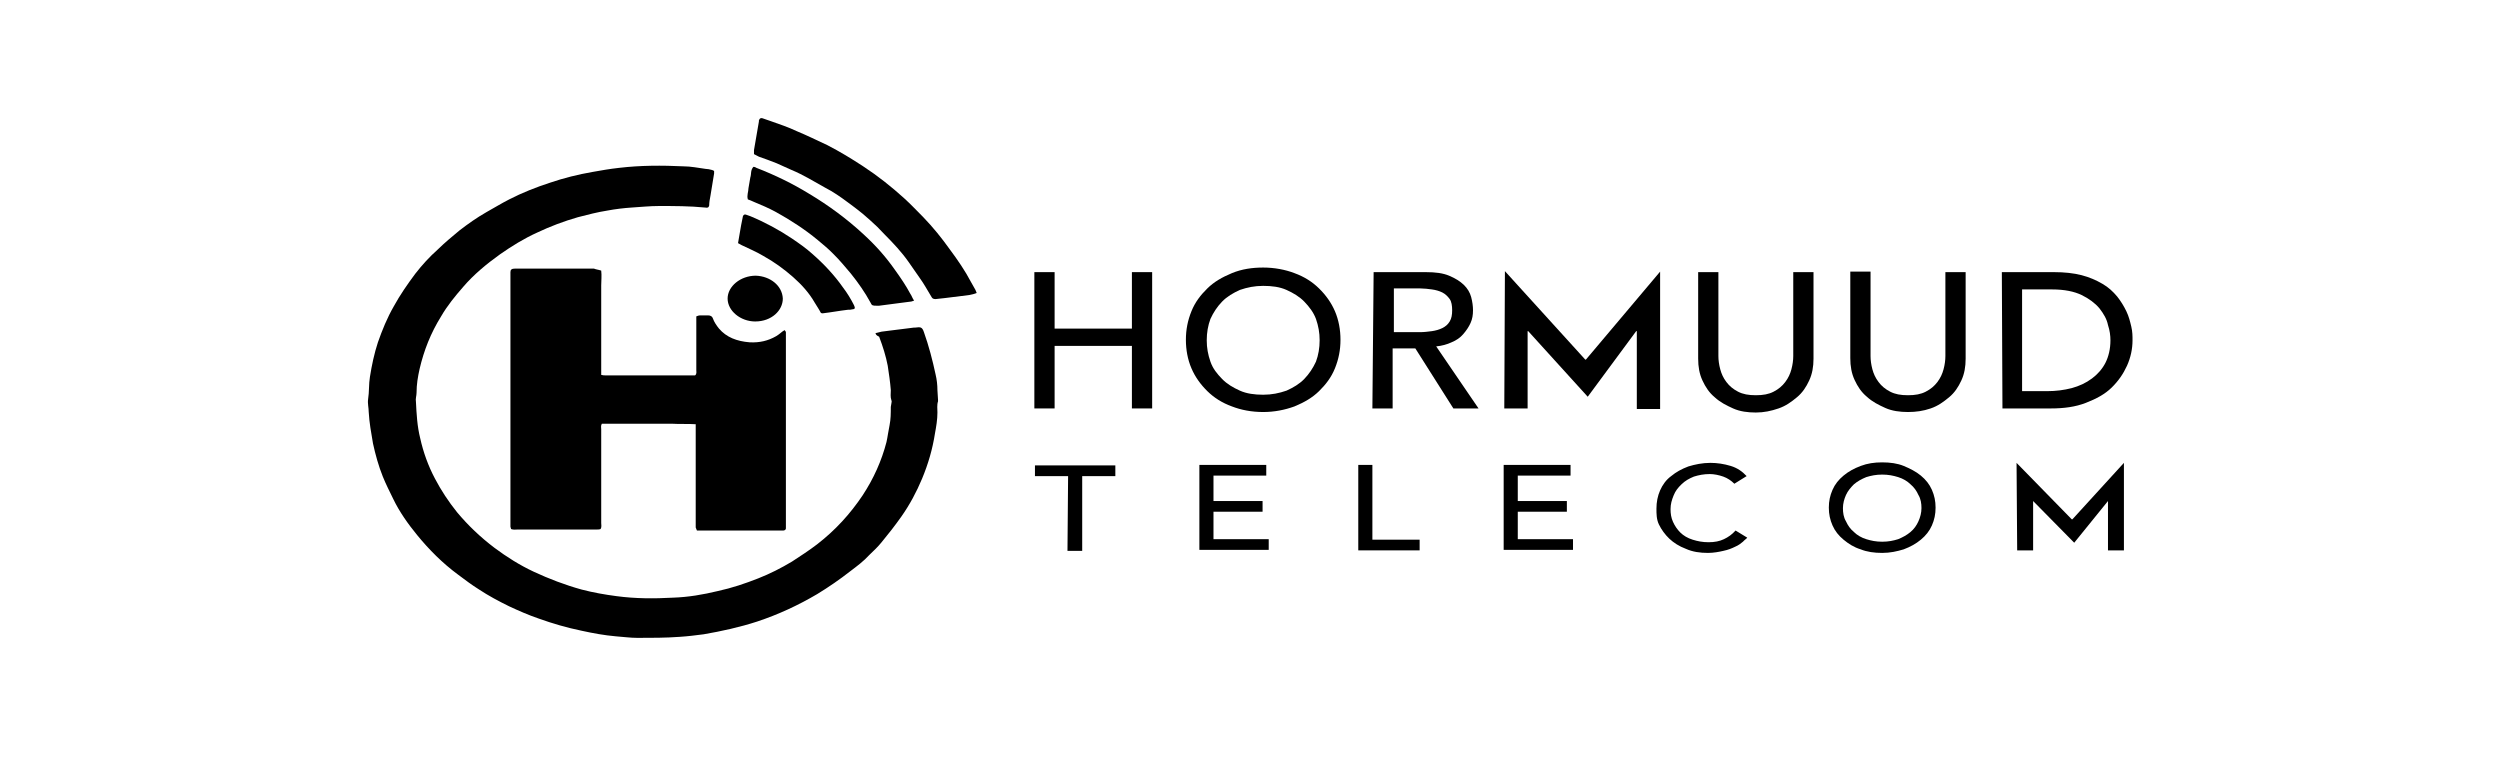 <svg xmlns="http://www.w3.org/2000/svg" width="109" height="33" viewBox="0 0 109 33" fill="none"><path d="M38.17 14.526C38.277 14.504 38.357 14.482 38.438 14.46C38.732 14.415 39.026 14.393 39.32 14.349C39.507 14.327 39.668 14.304 39.855 14.282C39.882 14.282 39.882 14.282 39.909 14.282C40.123 14.26 40.203 14.238 40.283 14.482C40.497 15.081 40.658 15.702 40.791 16.323C40.845 16.544 40.872 16.788 40.872 17.01C40.872 17.143 40.898 17.298 40.898 17.431C40.898 17.454 40.898 17.476 40.898 17.498C40.845 17.653 40.872 17.831 40.872 17.986C40.872 18.296 40.818 18.607 40.765 18.895C40.658 19.583 40.47 20.226 40.203 20.869C39.962 21.446 39.668 22 39.293 22.532C39.026 22.909 38.732 23.286 38.438 23.641C38.277 23.841 38.09 24.018 37.903 24.196C37.662 24.462 37.367 24.683 37.073 24.905C36.619 25.26 36.137 25.593 35.629 25.903C34.8 26.391 33.944 26.79 33.008 27.101C32.259 27.345 31.456 27.522 30.68 27.655C30.333 27.7 29.985 27.744 29.637 27.766C29.022 27.811 28.407 27.811 27.792 27.811C27.471 27.811 27.176 27.766 26.855 27.744C26.347 27.7 25.866 27.611 25.358 27.5C24.715 27.367 24.1 27.189 23.485 26.968C23.03 26.812 22.629 26.635 22.201 26.436C21.746 26.214 21.292 25.97 20.89 25.704C20.57 25.504 20.275 25.282 19.981 25.061C19.286 24.55 18.697 23.952 18.189 23.331C17.788 22.843 17.413 22.311 17.146 21.756C16.985 21.423 16.825 21.113 16.691 20.78C16.504 20.314 16.37 19.827 16.263 19.339C16.183 18.873 16.102 18.429 16.076 17.964C16.076 17.786 16.022 17.587 16.049 17.409C16.102 17.077 16.076 16.744 16.129 16.433C16.209 15.923 16.317 15.413 16.477 14.925C16.664 14.393 16.878 13.861 17.172 13.351C17.44 12.863 17.761 12.397 18.109 11.931C18.403 11.554 18.724 11.2 19.098 10.867C19.393 10.579 19.713 10.312 20.035 10.046C20.409 9.758 20.784 9.492 21.211 9.248C21.532 9.071 21.853 8.871 22.201 8.694C22.763 8.405 23.378 8.161 23.993 7.962C24.582 7.762 25.197 7.607 25.839 7.496C26.213 7.429 26.588 7.363 26.989 7.319C27.925 7.208 28.861 7.208 29.798 7.252C30.119 7.252 30.44 7.319 30.761 7.363C30.841 7.363 30.948 7.385 31.028 7.407C31.055 7.407 31.082 7.429 31.135 7.452C31.135 7.496 31.135 7.518 31.135 7.562C31.082 7.895 31.028 8.206 30.975 8.538C30.948 8.671 30.921 8.827 30.921 8.96C30.894 9.048 30.868 9.071 30.734 9.048C30.065 8.982 29.396 8.982 28.728 8.982C28.326 8.982 27.925 9.026 27.551 9.048C27.203 9.071 26.829 9.115 26.481 9.181C26.053 9.248 25.625 9.359 25.197 9.47C24.582 9.647 23.993 9.869 23.432 10.135C22.843 10.401 22.308 10.734 21.8 11.089C21.211 11.51 20.65 11.976 20.195 12.508C19.847 12.907 19.5 13.329 19.232 13.794C18.777 14.526 18.483 15.28 18.296 16.079C18.216 16.433 18.162 16.766 18.162 17.121C18.162 17.254 18.109 17.387 18.135 17.52C18.162 18.052 18.189 18.585 18.323 19.117C18.456 19.716 18.67 20.314 18.965 20.869C19.232 21.379 19.553 21.867 19.927 22.333C20.409 22.909 20.944 23.419 21.559 23.885C22.094 24.284 22.656 24.639 23.271 24.927C23.94 25.238 24.635 25.504 25.358 25.704C25.866 25.837 26.374 25.925 26.882 25.992C27.711 26.103 28.514 26.103 29.343 26.058C30.012 26.036 30.654 25.925 31.296 25.77C31.911 25.637 32.499 25.438 33.061 25.216C33.569 25.016 34.051 24.772 34.532 24.484C34.907 24.24 35.281 23.996 35.629 23.73C36.431 23.109 37.073 22.399 37.608 21.601C38.09 20.869 38.438 20.093 38.651 19.272C38.705 19.028 38.732 18.784 38.785 18.54C38.839 18.274 38.839 18.008 38.839 17.742C38.839 17.698 38.865 17.631 38.865 17.587C38.865 17.542 38.892 17.498 38.865 17.454C38.812 17.298 38.839 17.165 38.839 17.01C38.812 16.655 38.758 16.3 38.705 15.946C38.625 15.524 38.491 15.103 38.331 14.681C38.197 14.615 38.197 14.593 38.17 14.526Z" fill="black"></path><path d="M26.213 11.798C26.24 12.02 26.213 12.242 26.213 12.442C26.213 12.663 26.213 12.885 26.213 13.085C26.213 13.284 26.213 13.528 26.213 13.728C26.213 13.95 26.213 14.171 26.213 14.393C26.213 14.615 26.213 14.837 26.213 15.036C26.213 15.236 26.213 15.48 26.213 15.68C26.213 15.879 26.213 16.123 26.213 16.345C26.294 16.367 26.347 16.367 26.401 16.367C26.882 16.367 27.337 16.367 27.818 16.367C28.567 16.367 29.316 16.367 30.038 16.367C30.119 16.367 30.226 16.367 30.306 16.367C30.386 16.3 30.359 16.212 30.359 16.145C30.359 15.458 30.359 14.748 30.359 14.06C30.359 13.972 30.359 13.905 30.359 13.794C30.413 13.772 30.466 13.75 30.547 13.75C30.654 13.75 30.761 13.75 30.868 13.75C30.975 13.75 31.055 13.794 31.082 13.883C31.135 14.038 31.242 14.194 31.349 14.327C31.67 14.704 32.125 14.881 32.687 14.925C33.114 14.948 33.489 14.859 33.837 14.659C33.917 14.615 33.997 14.548 34.051 14.504C34.104 14.46 34.131 14.438 34.211 14.393C34.238 14.438 34.265 14.46 34.265 14.482C34.265 14.548 34.265 14.593 34.265 14.659C34.265 17.387 34.265 20.137 34.265 22.865C34.265 22.931 34.265 22.976 34.265 23.042C34.265 23.087 34.211 23.131 34.158 23.131C34.104 23.131 34.024 23.131 33.971 23.131C32.847 23.131 31.75 23.131 30.627 23.131C30.547 23.131 30.466 23.131 30.386 23.131C30.359 23.087 30.359 23.042 30.333 22.998C30.333 22.931 30.333 22.865 30.333 22.798C30.333 21.446 30.333 20.115 30.333 18.762C30.333 18.673 30.333 18.607 30.333 18.496C29.985 18.474 29.637 18.496 29.29 18.474C28.942 18.474 28.594 18.474 28.273 18.474C27.952 18.474 27.604 18.474 27.257 18.474C26.909 18.474 26.561 18.474 26.24 18.474C26.187 18.562 26.213 18.651 26.213 18.718C26.213 20.071 26.213 21.423 26.213 22.798C26.213 22.887 26.24 22.976 26.187 23.065C26.133 23.087 26.08 23.087 26.026 23.087C25.973 23.087 25.946 23.087 25.892 23.087C24.796 23.087 23.699 23.087 22.576 23.087C22.495 23.087 22.388 23.109 22.281 23.065C22.281 23.02 22.255 22.998 22.255 22.954C22.255 22.909 22.255 22.843 22.255 22.798C22.255 19.206 22.255 15.635 22.255 12.042C22.255 11.976 22.255 11.931 22.255 11.865C22.255 11.754 22.308 11.71 22.469 11.71C22.522 11.71 22.549 11.71 22.602 11.71C23.699 11.71 24.796 11.71 25.892 11.71C25.999 11.754 26.08 11.754 26.213 11.798Z" fill="black"></path><path d="M32.874 6.72C32.874 6.631 32.874 6.587 32.874 6.542C32.954 6.121 33.008 5.722 33.088 5.3C33.088 5.278 33.088 5.278 33.088 5.256C33.114 5.167 33.168 5.123 33.275 5.167C33.382 5.212 33.489 5.234 33.596 5.278C33.971 5.411 34.372 5.544 34.746 5.722C35.174 5.899 35.629 6.121 36.057 6.321C36.619 6.609 37.127 6.919 37.635 7.252C38.277 7.673 38.865 8.139 39.427 8.649C39.721 8.915 39.989 9.204 40.256 9.47C40.684 9.913 41.059 10.379 41.407 10.867C41.754 11.333 42.075 11.798 42.343 12.309C42.396 12.419 42.477 12.53 42.53 12.641C42.557 12.685 42.557 12.73 42.584 12.774C42.477 12.819 42.37 12.841 42.263 12.863C41.915 12.907 41.54 12.952 41.193 12.996C41.059 13.018 40.925 13.018 40.791 13.04C40.711 13.04 40.658 13.018 40.631 12.974C40.604 12.93 40.577 12.885 40.551 12.841C40.417 12.619 40.283 12.375 40.123 12.153C39.962 11.909 39.775 11.665 39.614 11.421C39.32 11 38.946 10.601 38.571 10.224C38.464 10.113 38.357 10.002 38.25 9.891C38.036 9.692 37.822 9.492 37.608 9.315C37.394 9.137 37.18 8.982 36.94 8.804C36.645 8.583 36.324 8.361 35.977 8.183C35.495 7.917 35.04 7.629 34.505 7.407C34.291 7.319 34.078 7.208 33.864 7.119C33.596 7.008 33.328 6.919 33.088 6.831C33.008 6.786 32.954 6.764 32.874 6.72Z" fill="black"></path><path d="M39.855 13.107C39.775 13.129 39.748 13.151 39.695 13.151C39.24 13.218 38.785 13.262 38.331 13.329C38.304 13.329 38.25 13.329 38.224 13.329C38.063 13.329 38.01 13.329 37.956 13.196C37.715 12.752 37.421 12.331 37.1 11.931C36.859 11.643 36.618 11.355 36.351 11.089C36.137 10.867 35.896 10.667 35.656 10.468C35.094 10.002 34.479 9.603 33.837 9.248C33.516 9.071 33.195 8.938 32.874 8.804C32.767 8.76 32.687 8.716 32.606 8.694C32.553 8.516 32.633 8.361 32.633 8.206C32.66 8.05 32.687 7.895 32.713 7.74C32.767 7.585 32.713 7.429 32.847 7.274C32.901 7.274 32.954 7.296 32.981 7.319C33.783 7.629 34.559 8.006 35.281 8.45C36.137 8.96 36.94 9.559 37.635 10.202C38.17 10.69 38.625 11.2 39.026 11.776C39.267 12.109 39.507 12.464 39.695 12.819C39.748 12.885 39.775 12.996 39.855 13.107Z" fill="black"></path><path d="M35.789 13.639C35.709 13.484 35.602 13.329 35.522 13.196C35.281 12.774 34.96 12.419 34.586 12.087C34.184 11.732 33.756 11.421 33.275 11.155C32.981 10.978 32.66 10.845 32.339 10.69C32.285 10.667 32.232 10.623 32.178 10.601C32.232 10.335 32.258 10.091 32.312 9.825C32.339 9.692 32.365 9.559 32.392 9.425C32.419 9.359 32.472 9.337 32.526 9.359C32.579 9.381 32.66 9.403 32.713 9.425C33.355 9.692 33.97 10.024 34.532 10.401C34.826 10.601 35.147 10.823 35.415 11.067C35.923 11.51 36.378 11.998 36.752 12.53C36.939 12.774 37.1 13.04 37.234 13.306C37.234 13.329 37.26 13.351 37.26 13.373C37.287 13.44 37.26 13.484 37.18 13.484C37.1 13.506 37.046 13.506 36.966 13.506C36.592 13.55 36.244 13.617 35.87 13.661C35.843 13.661 35.816 13.661 35.789 13.639Z" fill="black"></path><path d="M34.131 13.018C34.131 13.528 33.65 14.016 32.927 14.016C32.285 14.016 31.724 13.55 31.724 13.018C31.724 12.486 32.285 12.02 32.954 12.02C33.569 12.042 34.104 12.442 34.131 13.018Z" fill="black"></path><path d="M46.569 20.758H45.124V20.292H48.629V20.758H47.184V24.018H46.542L46.569 20.758Z" fill="black"></path><path d="M52.32 20.27H55.209V20.736H52.908V21.845H55.048V22.311H52.908V23.508H55.316V23.974H52.293V20.27H52.32Z" fill="black"></path><path d="M59.221 20.27H59.836V23.53H61.896V23.996H59.221V20.27Z" fill="black"></path><path d="M65.56 20.27H68.476V20.736H66.175V21.845H68.315V22.311H66.175V23.508H68.583V23.974H65.56V20.27Z" fill="black"></path><path d="M75.618 21.091C75.484 20.958 75.323 20.847 75.136 20.78C74.949 20.714 74.735 20.669 74.548 20.669C74.28 20.669 74.066 20.714 73.852 20.78C73.638 20.869 73.478 20.958 73.317 21.113C73.157 21.268 73.05 21.401 72.97 21.601C72.889 21.8 72.836 21.978 72.836 22.2C72.836 22.399 72.863 22.577 72.943 22.754C73.023 22.931 73.13 23.087 73.264 23.22C73.398 23.353 73.585 23.464 73.799 23.53C74.013 23.597 74.227 23.641 74.494 23.641C74.762 23.641 74.976 23.597 75.163 23.508C75.35 23.419 75.511 23.308 75.671 23.131L76.18 23.442C76.153 23.486 76.073 23.53 75.992 23.619C75.912 23.686 75.805 23.774 75.644 23.841C75.511 23.907 75.35 23.974 75.136 24.018C74.949 24.062 74.708 24.107 74.468 24.107C74.12 24.107 73.799 24.062 73.505 23.929C73.21 23.819 72.97 23.663 72.782 23.486C72.595 23.308 72.435 23.087 72.328 22.865C72.221 22.643 72.221 22.399 72.221 22.177C72.221 21.889 72.274 21.623 72.381 21.379C72.488 21.135 72.649 20.913 72.863 20.758C73.077 20.581 73.317 20.448 73.612 20.337C73.906 20.248 74.227 20.181 74.575 20.181C74.869 20.181 75.163 20.226 75.457 20.314C75.751 20.403 75.966 20.558 76.153 20.758L75.618 21.091Z" fill="black"></path><path d="M82.064 24.107C81.716 24.107 81.395 24.062 81.128 23.952C80.834 23.863 80.593 23.708 80.379 23.53C80.165 23.353 80.004 23.153 79.898 22.909C79.791 22.665 79.737 22.421 79.737 22.133C79.737 21.845 79.791 21.601 79.898 21.357C80.004 21.113 80.165 20.913 80.379 20.736C80.593 20.558 80.834 20.425 81.128 20.314C81.422 20.204 81.716 20.159 82.064 20.159C82.412 20.159 82.733 20.204 83 20.314C83.268 20.425 83.535 20.558 83.749 20.736C83.963 20.913 84.124 21.113 84.231 21.357C84.338 21.601 84.391 21.845 84.391 22.133C84.391 22.421 84.338 22.665 84.231 22.909C84.124 23.153 83.963 23.353 83.749 23.53C83.535 23.708 83.295 23.841 83 23.952C82.706 24.04 82.412 24.107 82.064 24.107ZM82.064 23.619C82.332 23.619 82.546 23.575 82.76 23.508C82.974 23.419 83.134 23.331 83.295 23.198C83.455 23.064 83.562 22.909 83.642 22.732C83.723 22.555 83.776 22.355 83.776 22.155C83.776 21.956 83.749 21.756 83.642 21.579C83.562 21.401 83.455 21.246 83.295 21.113C83.161 20.98 82.974 20.869 82.76 20.802C82.546 20.736 82.332 20.692 82.064 20.692C81.797 20.692 81.583 20.736 81.369 20.802C81.155 20.891 80.994 20.98 80.834 21.113C80.7 21.246 80.566 21.401 80.486 21.579C80.406 21.756 80.352 21.956 80.352 22.155C80.352 22.355 80.379 22.555 80.486 22.732C80.566 22.909 80.673 23.064 80.834 23.198C80.968 23.331 81.155 23.442 81.369 23.508C81.583 23.575 81.797 23.619 82.064 23.619Z" fill="black"></path><path d="M87.922 20.204V20.181L90.329 22.643H90.356L92.603 20.181V20.204V23.996H91.908V21.845L90.436 23.663L88.644 21.845V23.996H87.949L87.922 20.204Z" fill="black"></path><path d="M45.098 11.865H45.981V14.327H49.351V11.865H50.234V17.808H49.351V15.081H45.981V17.808H45.098V11.865Z" fill="black"></path><path d="M55.075 17.964C54.567 17.964 54.112 17.875 53.711 17.72C53.283 17.564 52.935 17.343 52.641 17.055C52.347 16.766 52.106 16.433 51.946 16.056C51.785 15.68 51.705 15.258 51.705 14.815C51.705 14.371 51.785 13.972 51.946 13.573C52.106 13.173 52.347 12.863 52.641 12.575C52.935 12.286 53.283 12.087 53.711 11.909C54.139 11.732 54.594 11.665 55.075 11.665C55.557 11.665 56.038 11.754 56.439 11.909C56.867 12.065 57.215 12.286 57.509 12.575C57.803 12.863 58.044 13.196 58.205 13.573C58.365 13.95 58.445 14.371 58.445 14.815C58.445 15.258 58.365 15.657 58.205 16.056C58.044 16.456 57.803 16.766 57.509 17.055C57.215 17.343 56.867 17.542 56.439 17.72C56.011 17.875 55.557 17.964 55.075 17.964ZM55.075 17.21C55.45 17.21 55.771 17.143 56.092 17.032C56.386 16.899 56.653 16.744 56.867 16.522C57.081 16.3 57.242 16.056 57.376 15.768C57.483 15.48 57.536 15.169 57.536 14.837C57.536 14.504 57.483 14.216 57.376 13.905C57.269 13.617 57.081 13.373 56.867 13.151C56.653 12.93 56.386 12.774 56.092 12.641C55.797 12.508 55.45 12.464 55.075 12.464C54.701 12.464 54.38 12.53 54.059 12.641C53.764 12.774 53.497 12.93 53.283 13.151C53.069 13.373 52.908 13.617 52.775 13.905C52.668 14.194 52.614 14.504 52.614 14.837C52.614 15.169 52.668 15.458 52.775 15.768C52.882 16.079 53.069 16.3 53.283 16.522C53.497 16.744 53.764 16.899 54.059 17.032C54.353 17.165 54.701 17.21 55.075 17.21Z" fill="black"></path><path d="M59.89 11.865H62.163C62.592 11.865 62.913 11.909 63.18 12.02C63.447 12.131 63.661 12.264 63.822 12.419C63.982 12.575 64.089 12.752 64.143 12.952C64.196 13.151 64.223 13.351 64.223 13.528C64.223 13.728 64.196 13.905 64.116 14.083C64.036 14.26 63.929 14.415 63.795 14.571C63.661 14.726 63.501 14.837 63.287 14.925C63.1 15.014 62.859 15.081 62.618 15.103L64.464 17.808H63.367L61.709 15.191H60.719V17.808H59.836L59.89 11.865ZM60.773 14.482H61.923C62.083 14.482 62.27 14.46 62.431 14.438C62.592 14.415 62.752 14.371 62.886 14.304C63.02 14.238 63.127 14.149 63.207 14.016C63.287 13.883 63.314 13.728 63.314 13.528C63.314 13.329 63.287 13.151 63.207 13.04C63.127 12.929 63.02 12.819 62.886 12.752C62.752 12.685 62.592 12.641 62.431 12.619C62.27 12.597 62.083 12.575 61.923 12.575H60.773V14.482Z" fill="black"></path><path d="M65.614 11.865V11.821L69.118 15.679H69.145L72.381 11.843V11.887V17.831H71.365V14.438H71.338L69.225 17.298L66.63 14.438H66.604V17.808H65.587L65.614 11.865Z" fill="black"></path><path d="M74.922 11.865V15.524C74.922 15.702 74.949 15.901 75.003 16.101C75.056 16.3 75.136 16.478 75.27 16.655C75.404 16.833 75.564 16.966 75.778 17.077C75.992 17.188 76.233 17.232 76.554 17.232C76.875 17.232 77.116 17.188 77.33 17.077C77.544 16.966 77.704 16.833 77.838 16.655C77.972 16.478 78.052 16.3 78.106 16.101C78.159 15.901 78.186 15.702 78.186 15.524V11.865H79.069V15.635C79.069 15.99 79.015 16.3 78.881 16.589C78.748 16.877 78.587 17.121 78.346 17.321C78.106 17.52 77.865 17.698 77.544 17.808C77.223 17.919 76.902 17.986 76.554 17.986C76.206 17.986 75.859 17.942 75.564 17.808C75.27 17.675 75.003 17.542 74.762 17.321C74.521 17.121 74.361 16.877 74.227 16.589C74.093 16.3 74.04 15.99 74.04 15.635V11.865H74.922Z" fill="black"></path><path d="M81.556 11.865V15.524C81.556 15.702 81.583 15.901 81.636 16.101C81.69 16.3 81.77 16.478 81.904 16.655C82.037 16.833 82.198 16.966 82.412 17.077C82.626 17.188 82.867 17.232 83.188 17.232C83.509 17.232 83.749 17.188 83.963 17.077C84.177 16.966 84.338 16.833 84.472 16.655C84.605 16.478 84.686 16.3 84.739 16.101C84.793 15.901 84.819 15.702 84.819 15.524V11.865H85.702V15.635C85.702 15.99 85.649 16.3 85.515 16.589C85.381 16.877 85.221 17.121 84.98 17.321C84.739 17.52 84.498 17.698 84.177 17.808C83.856 17.919 83.535 17.964 83.188 17.964C82.84 17.964 82.492 17.919 82.198 17.786C81.904 17.653 81.636 17.52 81.395 17.298C81.155 17.099 80.994 16.855 80.861 16.567C80.727 16.278 80.673 15.968 80.673 15.613V11.843H81.556V11.865Z" fill="black"></path><path d="M87.28 11.865H89.554C90.009 11.865 90.41 11.909 90.758 11.998C91.105 12.087 91.4 12.22 91.667 12.375C91.934 12.53 92.122 12.708 92.309 12.929C92.469 13.129 92.603 13.351 92.71 13.573C92.817 13.794 92.871 14.016 92.924 14.238C92.978 14.46 92.978 14.659 92.978 14.837C92.978 15.214 92.897 15.591 92.737 15.946C92.576 16.3 92.362 16.611 92.068 16.899C91.774 17.188 91.4 17.387 90.945 17.564C90.49 17.742 89.982 17.808 89.42 17.808H87.307L87.28 11.865ZM88.163 17.054H89.26C89.634 17.054 89.982 17.01 90.33 16.921C90.651 16.833 90.945 16.7 91.212 16.5C91.453 16.323 91.667 16.079 91.801 15.812C91.934 15.546 92.015 15.214 92.015 14.837C92.015 14.637 91.988 14.415 91.908 14.171C91.854 13.905 91.721 13.684 91.533 13.44C91.346 13.218 91.079 13.018 90.758 12.863C90.437 12.708 90.009 12.619 89.474 12.619H88.163V17.054Z" fill="black"></path></svg>